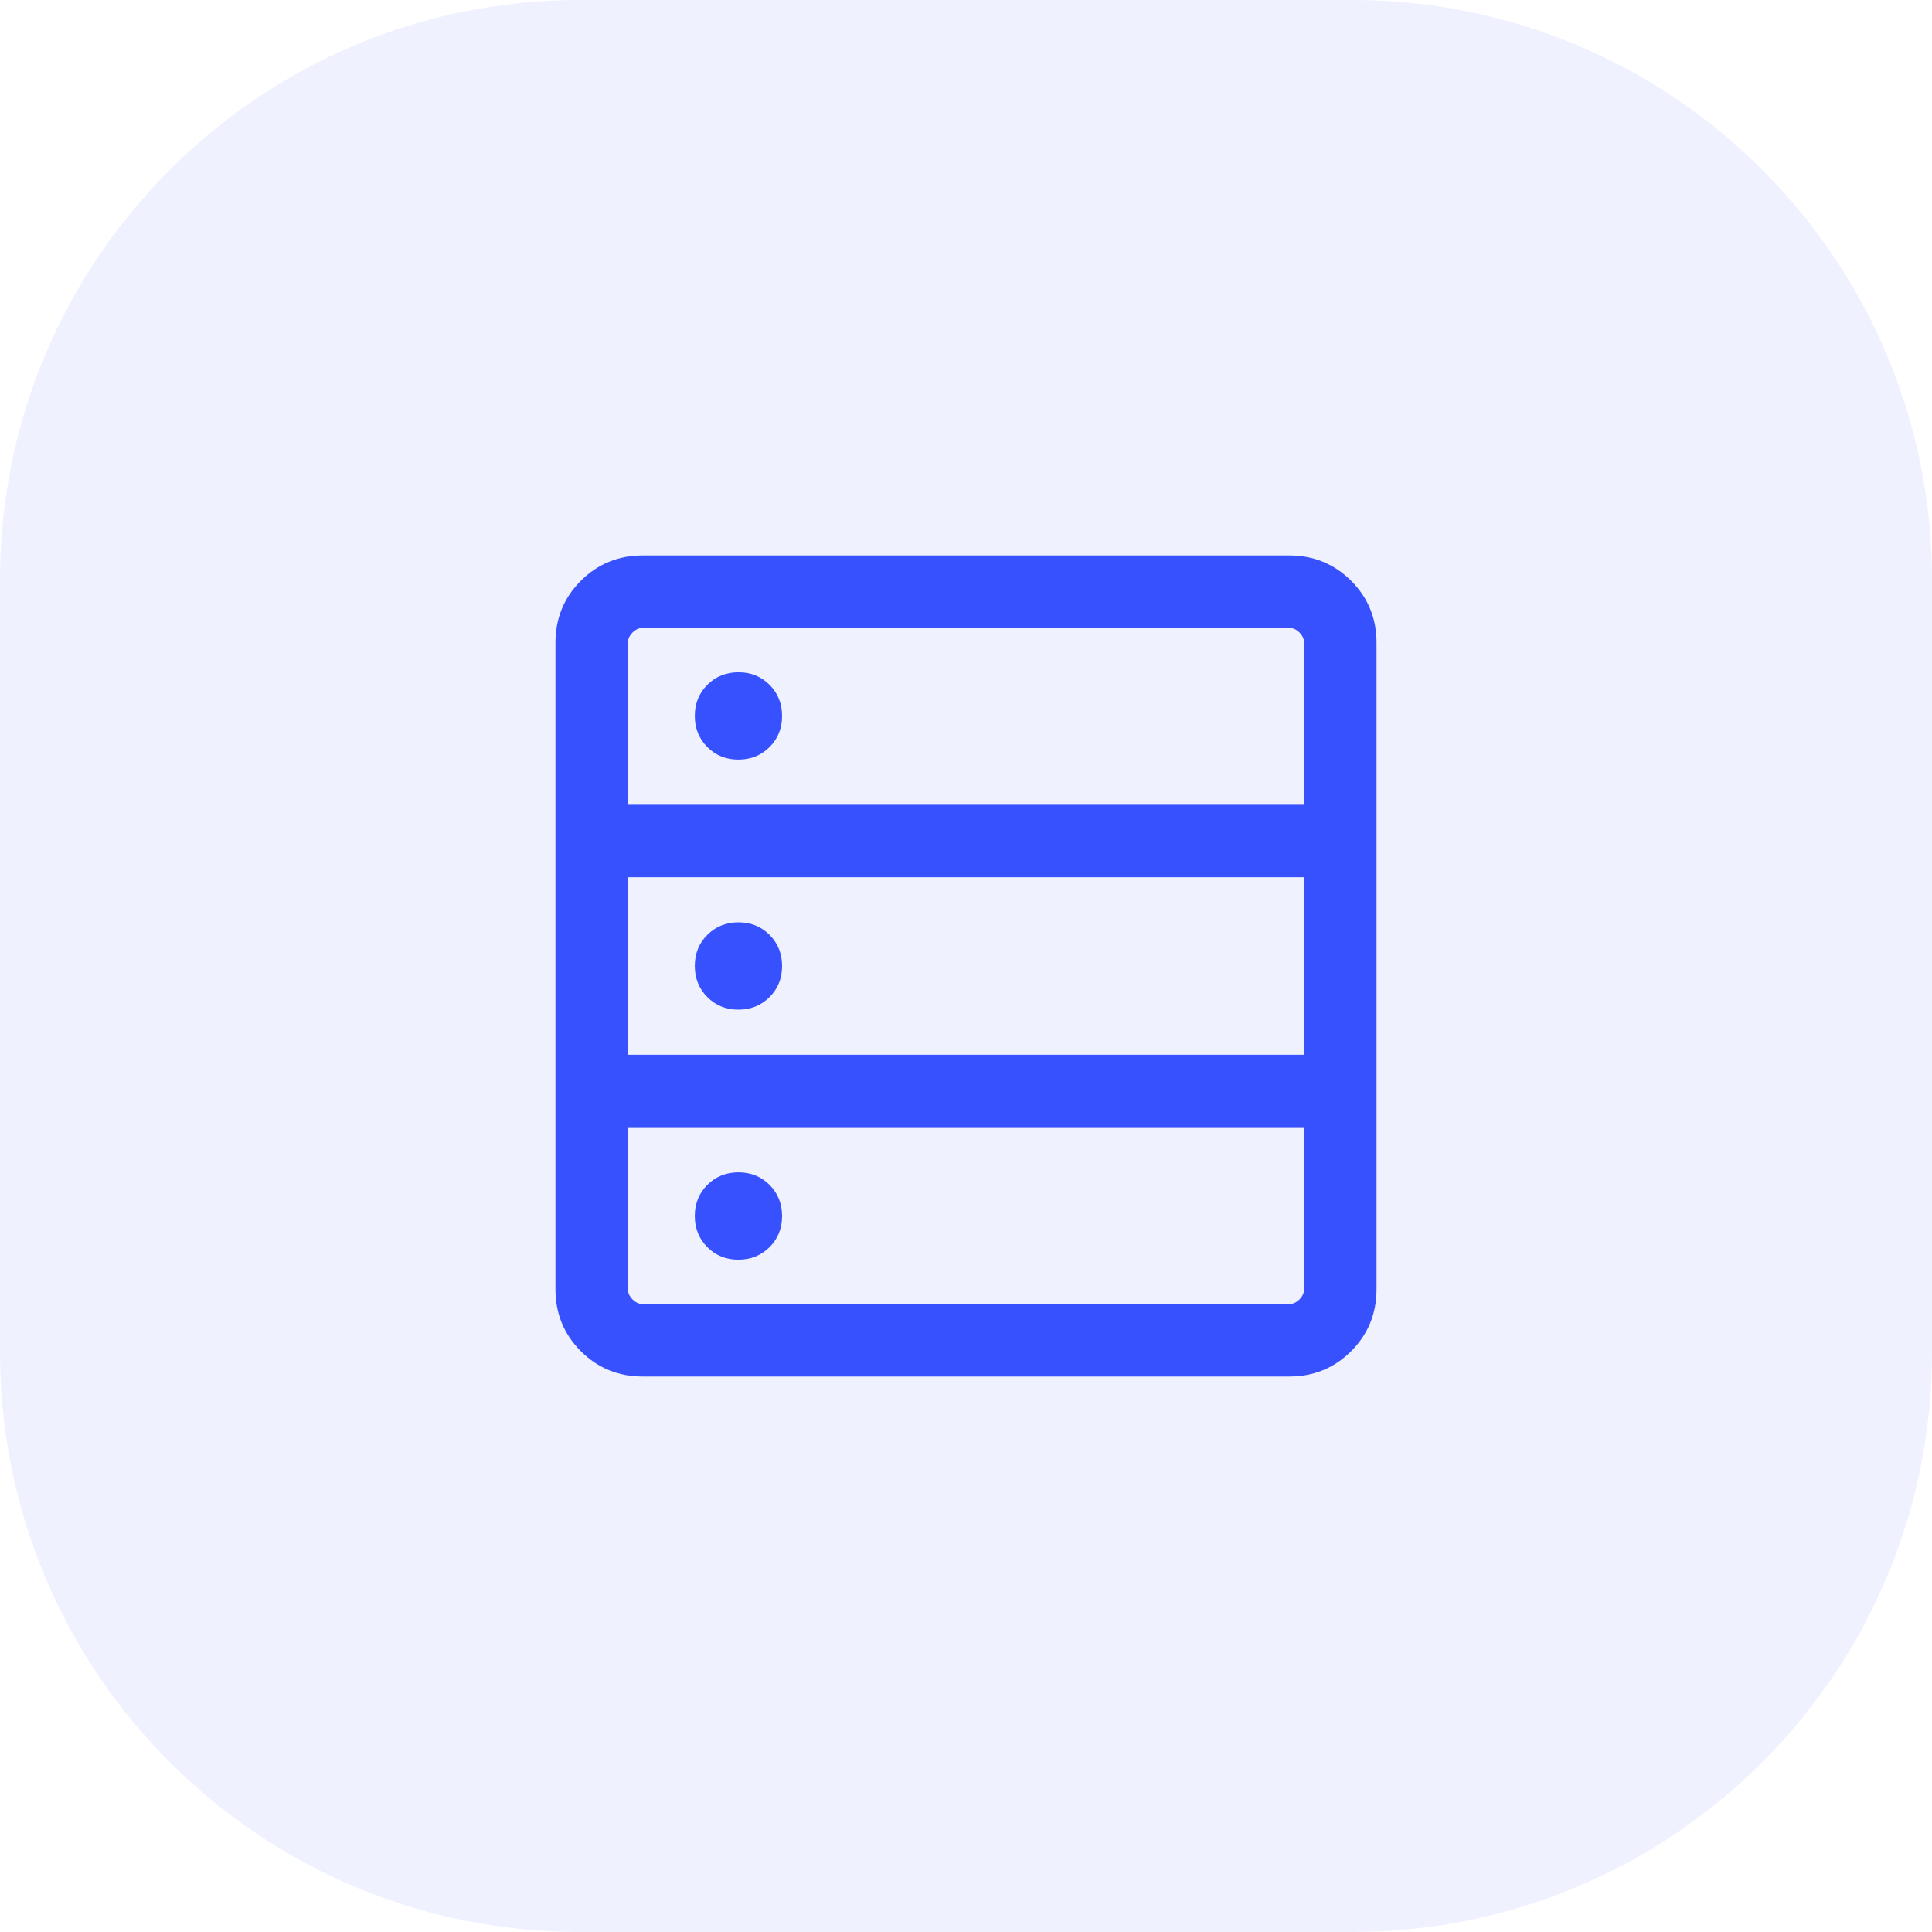 <svg width="40" height="40" viewBox="0 0 40 40" fill="none" xmlns="http://www.w3.org/2000/svg">
<path d="M0 12C0 5.373 5.373 0 12 0H28C34.627 0 40 5.373 40 12V28C40 34.627 34.627 40 28 40H12C5.373 40 0 34.627 0 28V12Z" fill="#3851FF" fill-opacity="0.08"/>
<mask id="mask0_9626_31743" style="mask-type:alpha" maskUnits="userSpaceOnUse" x="8" y="8" width="24" height="24">
<rect x="8" y="8" width="24" height="24" fill="#D9D9D9"/>
</mask>
<g mask="url(#mask0_9626_31743)">
<path d="M13.308 28.5C12.803 28.5 12.375 28.325 12.025 27.975C11.675 27.625 11.5 27.197 11.5 26.692V13.308C11.5 12.803 11.675 12.375 12.025 12.025C12.375 11.675 12.803 11.5 13.308 11.5H26.692C27.197 11.5 27.625 11.675 27.975 12.025C28.325 12.375 28.5 12.803 28.5 13.308V26.692C28.5 27.197 28.325 27.625 27.975 27.975C27.625 28.325 27.197 28.5 26.692 28.5H13.308ZM13 16.662H27V13.308C27 13.231 26.968 13.16 26.904 13.096C26.84 13.032 26.769 13 26.692 13H13.308C13.231 13 13.16 13.032 13.096 13.096C13.032 13.16 13 13.231 13 13.308V16.662ZM13 21.838H27V18.162H13V21.838ZM13.308 27H26.692C26.769 27 26.84 26.968 26.904 26.904C26.968 26.84 27 26.769 27 26.692V23.338H13V26.692C13 26.769 13.032 26.84 13.096 26.904C13.16 26.968 13.231 27 13.308 27ZM15.287 15.727C15.03 15.727 14.816 15.64 14.643 15.466C14.471 15.293 14.385 15.078 14.385 14.822C14.385 14.565 14.472 14.35 14.645 14.178C14.819 14.005 15.034 13.919 15.29 13.919C15.547 13.919 15.761 14.006 15.934 14.18C16.106 14.353 16.192 14.568 16.192 14.825C16.192 15.081 16.105 15.296 15.932 15.468C15.758 15.641 15.543 15.727 15.287 15.727ZM15.287 20.904C15.03 20.904 14.816 20.817 14.643 20.643C14.471 20.47 14.385 20.255 14.385 19.998C14.385 19.742 14.472 19.527 14.645 19.355C14.819 19.182 15.034 19.096 15.29 19.096C15.547 19.096 15.761 19.183 15.934 19.357C16.106 19.53 16.192 19.745 16.192 20.002C16.192 20.258 16.105 20.473 15.932 20.645C15.758 20.818 15.543 20.904 15.287 20.904ZM15.287 26.081C15.03 26.081 14.816 25.994 14.643 25.82C14.471 25.647 14.385 25.432 14.385 25.175C14.385 24.919 14.472 24.704 14.645 24.532C14.819 24.359 15.034 24.273 15.29 24.273C15.547 24.273 15.761 24.36 15.934 24.534C16.106 24.707 16.192 24.922 16.192 25.178C16.192 25.435 16.105 25.65 15.932 25.822C15.758 25.994 15.543 26.081 15.287 26.081Z" fill="#3851FF"/>
</g>
</svg>
